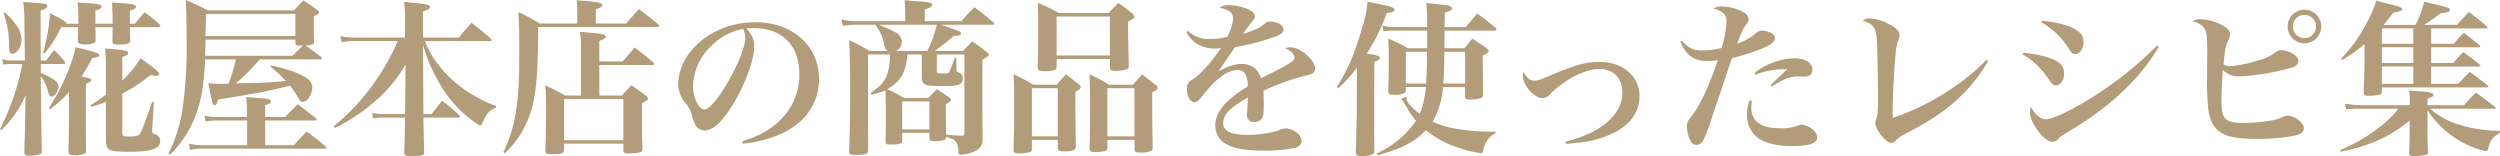 <svg xmlns="http://www.w3.org/2000/svg" width="703.259" height="43.897" viewBox="0 0 703.259 43.897">
  <g id="recipe_ttl" transform="translate(-928.299 -5096.9)">
    <path id="パス_3367" data-name="パス 3367" d="M939.767,5117.439c3.665,1.5,4.981,2.538,4.981,3.76,0,1.363-1.034,2.866-1.974,2.866-.423,0-.705-.376-.893-1.174a12.1,12.1,0,0,0-2.114-4.559c.046,6.016.14,13.064.281,21.1v.046c-.047.518-.094.659-.423.8a9,9,0,0,1-3.055.424c-1.081,0-1.362-.189-1.41-.941,0-1.363,0-1.363.1-3.807.047-2.114.047-2.209.141-7.707l.093-4.559a29.282,29.282,0,0,1-6.861,9.823l-.329-.235a72.1,72.1,0,0,0,6.3-18.377h-3.2a16.868,16.868,0,0,0-2.208.189l-.235-1.551a8.164,8.164,0,0,0,2.443.376h3.9l-.142-10.9a39.552,39.552,0,0,0-.329-5.546c6.064.377,6.768.471,6.768,1.129,0,.515-.47.8-1.879,1.267v6.863c0,1.456,0,4.323.047,7.19h1.55c.94-1.363,1.222-1.738,2.162-2.914a20.8,20.8,0,0,1,2.96,3.148.659.659,0,0,1,.189.424c0,.188-.189.328-.47.328h-6.391Zm-10.152-17.06a17.625,17.625,0,0,1,3.149,3.431,7.212,7.212,0,0,1,1.6,4.182c0,2.069-1.268,4.042-2.632,4.042-.469,0-.705-.282-.8-.893a21.886,21.886,0,0,1-.094-2.584,25.809,25.809,0,0,0-1.551-7.944Zm18,3.2h2.727V5101.6a25.622,25.622,0,0,0-.236-4c5.875.331,6.768.518,6.768,1.176,0,.423-.423.705-1.739,1.08v3.713h4.841v-1.785a15.715,15.715,0,0,0-.094-1.928v-1.267a5.893,5.893,0,0,0-.094-.989c1.269.1,2.256.142,2.866.189,2.774.142,3.9.47,3.9,1.034,0,.423-.517.752-1.693,1.033-.047,1.317-.047,2.209-.047,2.961v.752h1.457c1.175-1.5,1.551-1.926,2.726-3.242a52.23,52.23,0,0,1,4.231,3.478,2.4,2.4,0,0,1,.187.422c0,.188-.235.33-.517.33h-8.084l.094,3.666v.141c0,.752-.939,1.08-3.242,1.08-1.363,0-1.739-.187-1.739-.892,0-.8.047-2.116.047-4h-4.841c.048,2.444.048,2.444.048,3.666,0,.376-.048.516-.236.657a5.49,5.49,0,0,1-2.678.517c-1.551,0-2.021-.234-2.069-.986l.1-3.854h-4.747c-.141.235-.141.235-.376.658a32.6,32.6,0,0,1-4.324,6.673l-.423-.235a50.68,50.68,0,0,0,1.927-11c3.336,1.646,4.606,2.445,4.606,2.82v.094Zm-5.592,23.735a50.994,50.994,0,0,0,4.653-8.649,42.269,42.269,0,0,0,2.914-8.459c5.78,1.363,6.626,1.645,6.626,2.256,0,.424-.281.518-1.974.752a42.459,42.459,0,0,1-3.054,5.217c2.584.517,2.725.564,2.725.986,0,.377-.234.518-1.457,1.082v6.861c0,8.272,0,8.272.048,12.032,0,.328-.048.516-.189.611a6.284,6.284,0,0,1-3.1.564c-1.222,0-1.551-.189-1.646-.988.142-7.1.142-8.929.142-11.749V5122.8a30.877,30.877,0,0,1-5.358,4.793ZM962.7,5119.6a32.8,32.8,0,0,0,5.122-6.3c3.573,2.444,5.264,3.9,5.264,4.465,0,.282-.281.47-.752.47a4.391,4.391,0,0,1-1.6-.283,51.848,51.848,0,0,1-8.036,5.312v11c0,.845.281,1.034,1.362,1.034,2.256,0,2.821-.095,3.337-.47s.752-.94,3.713-9.259l.47.1-.47,7.613v.659c0,.328.141.468.612.657a2.024,2.024,0,0,1,1.644,1.973c0,2.116-2.491,3.008-8.318,3.008-6.11,0-6.768-.234-6.956-2.82v-11.232a23.606,23.606,0,0,1-4.136,1.41l-.281-.375a51.926,51.926,0,0,0,4.417-3.055v-7.613a49.475,49.475,0,0,0-.235-5.359c5.687.423,6.486.611,6.486,1.269,0,.424-.47.752-1.645,1.129Z" fill="#b29c79"/>
    <path id="パス_3368" data-name="パス 3368" d="M1001.335,5113.585a50.923,50.923,0,0,1-6.721,6.768c8.554-.189,9.306-.236,14.1-.658a25.708,25.708,0,0,0-4.371-4l.235-.375c5.264,1.222,7.849,2.115,9.964,3.525a3.139,3.139,0,0,1,1.6,2.631c0,1.928-1.411,4.089-2.632,4.089-.565,0-.8-.235-1.6-1.645a24.056,24.056,0,0,0-2.067-2.913c-6.156,1.551-9.117,2.114-20.256,3.9-.235,1.127-.517,1.6-.893,1.6-.564,0-.611-.142-1.786-6.2a27.567,27.567,0,0,0,3.008.188c.047,0,.939,0,2.679-.047a49.42,49.42,0,0,0,2.068-6.862h-8.647c-.329,6.11-.847,9.964-1.928,13.535a30.983,30.983,0,0,1-7.942,13.3l-.47-.328a40.828,40.828,0,0,0,4.089-13.442,123.3,123.3,0,0,0,1.034-18.234c0-4.936-.094-8.366-.236-11.516,2.726,1.176,3.525,1.552,6.205,2.914h24.25L1013.6,5097c1.786,1.175,2.3,1.5,3.948,2.726.375.282.516.424.516.611,0,.328-.329.564-1.5,1.128v2.632c0,1.457,0,2.537.093,4.558-.14.8-.376.893-2.4,1.081,2.49,1.74,2.49,1.74,4.37,3.2.188.187.282.281.282.375,0,.188-.235.282-.516.282Zm-3.524,17.2h-8.178a19.469,19.469,0,0,0-3.525.282l-.282-1.644a14.463,14.463,0,0,0,3.807.375h8.131v-2.82a20.4,20.4,0,0,0-.236-2.772c5.17.375,5.687.422,6.3.61.423.1.705.329.705.611,0,.424-.516.752-1.645,1.082v3.289h5.64c1.5-1.6,1.974-2.069,3.525-3.572,2.209,1.645,2.866,2.162,5.075,3.9.188.188.282.282.282.423s-.187.235-.47.235h-14.052v6.956h8.084c1.551-1.74,2.068-2.256,3.619-3.854,2.3,1.739,3.008,2.3,5.264,4.182.187.188.281.283.281.424s-.188.235-.47.235H985.591a16.914,16.914,0,0,0-3.854.329l-.281-1.74a16.487,16.487,0,0,0,3.994.424h12.361Zm12.783-18.188c1.221-1.221,1.221-1.221,2.914-2.867h-.47c-1.363,0-1.552-.094-1.645-.61v-1.082H986.108l-.093,4.559Zm.8-11.8H986.2c0,.469.047.752.047,1.034,0,.423-.047,1.269-.141,5.217h25.285Z" fill="#b29c79"/>
    <path id="パス_3369" data-name="パス 3369" d="M1047.818,5108.463a25.819,25.819,0,0,0,2.4,4.746,33.9,33.9,0,0,0,11.421,10.574,33,33,0,0,0,6.2,2.914v.518a4.776,4.776,0,0,0-2.819,2.256,16.725,16.725,0,0,0-1.035,2.067c-.187.47-.376.657-.564.657-.234,0-.7-.281-1.879-1.127a33.43,33.43,0,0,1-9.917-11.279,44,44,0,0,1-4.323-10.293l.094,19.5h2.3c1.034-1.316,2.021-2.584,2.961-3.76a58.667,58.667,0,0,1,4.794,4.042c.188.189.281.329.281.423,0,.141-.234.281-.469.281H1047.4c.14,7.145.14,7.145.234,9.635,0,1.034-.423,1.176-3.618,1.176-1.74,0-1.974-.142-2.021-.987.141-3.478.188-4.277.235-9.824h-6.11a13.2,13.2,0,0,0-2.914.237l-.234-1.551a15.012,15.012,0,0,0,3.148.328h6.156l.094-13.958a38.973,38.973,0,0,1-9.446,11.091,50.493,50.493,0,0,1-10.433,6.767l-.329-.468a61.159,61.159,0,0,0,12.407-13.677,62.175,62.175,0,0,0,5.593-10.292h-12.5a14.8,14.8,0,0,0-3.289.328l-.282-1.738a16.465,16.465,0,0,0,3.571.423h14.57v-5.17a29.977,29.977,0,0,0-.283-4.888c1.5.187,2.727.282,3.479.376,3.195.329,3.807.517,3.807,1.081,0,.471-.47.752-1.927,1.223v7.378h10.056c1.551-1.88,2.022-2.445,3.573-4.183,2.4,1.879,3.148,2.49,5.451,4.512.141.187.235.281.235.375,0,.189-.235.283-.47.283Z" fill="#b29c79"/>
    <path id="パス_3370" data-name="パス 3370" d="M1104.453,5103.527c1.5-1.785,1.974-2.3,3.571-4.041,2.445,1.785,3.149,2.35,5.453,4.277.187.188.281.329.281.423,0,.187-.235.329-.517.329h-33.555c-.047,11.044-.376,16.26-1.27,20.725a27.728,27.728,0,0,1-4.37,10.434,25.893,25.893,0,0,1-3.713,4.324l-.423-.33a38.49,38.49,0,0,0,3.525-11.467c.7-4.136.94-8.6.94-17.107,0-4.229-.048-7.049-.235-10.809a56.515,56.515,0,0,1,6.015,3.242h10.528v-3.195a28.239,28.239,0,0,0-.188-3.384c1.456.142,2.584.236,3.289.282,2.961.282,3.948.564,3.948,1.127,0,.424-.517.705-1.833,1.129v4.041Zm-.987,10.668c1.457-1.738,1.927-2.256,3.384-3.947,2.3,1.786,3.007,2.35,5.216,4.184.188.234.283.375.283.468,0,.142-.236.284-.471.284h-14.992v8.6h6.344c1.128-1.268,1.5-1.644,2.679-2.867,1.881,1.223,2.4,1.646,4.042,2.867.423.329.612.612.612.846,0,.377-.283.564-1.693,1.269,0,7.286,0,7.9.142,12.831a1.129,1.129,0,0,1-.142.658c-.328.423-1.738.658-3.665.658-1.223,0-1.5-.189-1.552-.941v-1.786H1086.97v1.786c-.047.988-.7,1.175-3.619,1.175-1.269,0-1.645-.234-1.645-1.08.141-3.713.189-6.205.189-11.656,0-3.1-.048-4.041-.189-6.627,2.538,1.176,3.29,1.551,5.64,2.867h4.371v-13.91a23.407,23.407,0,0,0-.282-4.043c1.6.142,2.82.283,3.619.33,2.772.281,3.665.516,3.665,1.08,0,.377-.517.7-1.833,1.176v5.779Zm-16.5,22.137h16.683V5124.77H1086.97Z" fill="#b29c79"/>
    <path id="パス_3371" data-name="パス 3371" d="M1137.071,5136.66c5.03-1.551,8.554-3.618,11.374-6.674a17.481,17.481,0,0,0,4.7-12.359c0-8.037-4.888-12.83-12.971-12.83a14.587,14.587,0,0,0-1.88.094c1.644,1.926,2.161,3.195,2.161,5.029,0,3.76-2.4,10.339-5.78,16.025-3.055,5.076-5.78,7.66-8.131,7.66a3.089,3.089,0,0,1-2.537-1.363,11.576,11.576,0,0,1-1.081-3.1,8.1,8.1,0,0,0-2.022-3.477,9.026,9.026,0,0,1-1.833-5.405,15.5,15.5,0,0,1,3.949-9.4c4.042-4.794,10.715-7.707,17.717-7.707,10.481,0,17.953,6.626,17.953,15.932,0,6.814-3.759,12.266-10.574,15.414a34.962,34.962,0,0,1-10.856,2.82Zm-8.788-26.74a16.019,16.019,0,0,0-5.028,11.184c0,3.244,1.6,6.58,3.195,6.58,1.551,0,4.653-3.9,7.708-9.681,2.35-4.418,3.76-8.319,3.76-10.386a5.407,5.407,0,0,0-.189-1.552,4.516,4.516,0,0,0-.375-1.034A17.041,17.041,0,0,0,1128.283,5109.92Z" fill="#b29c79"/>
    <path id="パス_3372" data-name="パス 3372" d="M1204.656,5124.3c0,5.451,0,5.451.047,9.023v2.584a3.333,3.333,0,0,1-1.457,3.15,10.4,10.4,0,0,1-4.793,1.362c-.423,0-.517-.141-.517-.8a5.964,5.964,0,0,0-.564-2.537c-.423-.752-.8-.987-2.914-1.739-.047.61-.235.846-.658.987a10.965,10.965,0,0,1-2.585.281c-1.081,0-1.409-.187-1.456-.939v-1.41H1182.1v2.3a.65.65,0,0,1-.423.705,11.279,11.279,0,0,1-3.149.283c-.8,0-1.081-.189-1.128-.659.047-2.255.094-3.149.094-4.84,0-5.029-.047-7.8-.094-9.729a28.183,28.183,0,0,1-3.948,1.223l-.234-.518c3.055-1.973,4.323-3.666,4.981-6.344a22.6,22.6,0,0,0,.47-4.464h-6.2v15.414l.047,11.514c-.142,1.175-.612,1.316-3.855,1.316-1.221,0-1.409-.141-1.5-.94.189-5.686.283-9.023.283-13.582,0-11.279,0-11.42-.283-17.717a47.026,47.026,0,0,1,5.735,3.007h5.122c-.658-.469-.752-.705-1.033-1.973a11.665,11.665,0,0,0-2.351-5.217l.142-.188H1168.7a23.958,23.958,0,0,0-3.337.329l-.376-1.786a22.083,22.083,0,0,0,3.713.469h14.239V5100.1a29.245,29.245,0,0,0-.187-3.15c1.739.142,3.055.282,3.9.329,2.914.188,3.855.423,3.855,1.034,0,.47-.377.658-2.069,1.222v3.336h10.34a48.168,48.168,0,0,1,3.618-3.947c2.445,1.833,3.15,2.443,5.5,4.371.047.094.141.187.141.234,0,.189-.234.33-.47.33h-14.616c2.209.705,4.136,1.41,5.123,1.832.328.188.564.424.564.612,0,.469-.329.611-2.115.752a62.944,62.944,0,0,1-5.311,4.182h7.99c1.128-1.174,1.456-1.5,2.585-2.678a36.422,36.422,0,0,1,4.37,3.242c.189.188.282.33.282.471,0,.375-.422.658-1.786,1.363Zm-29.184-20.444a45.313,45.313,0,0,1,4.7,2.115,3.025,3.025,0,0,1,1.786,2.725,2.621,2.621,0,0,1-1.739,2.538h8.929a32.419,32.419,0,0,0,2.679-7.378Zm13.958,20.584c.986-1.033,1.315-1.363,2.443-2.443,1.646,1.08,2.162,1.41,3.619,2.443.235.188.329.329.329.471,0,.375-.47.8-1.457,1.315v2.115c0,.845,0,1.034.047,2.773,0,1.127.047,2.069.047,2.821v.8a37.9,37.9,0,0,0,4.418.328c.517,0,.705-.14.705-.516v-22.323h-7.755v4.418c0,.939.047.939,2.3.939.8,0,.987-.094,1.268-.564a37.826,37.826,0,0,0,1.457-3.854h.424l.094,3.1c0,.658.094.8.517.987.987.423,1.268.846,1.268,1.739,0,1.6-1.175,2.114-4.886,2.114-4.56,0-5.406-.093-6.111-.7-.47-.377-.563-.941-.563-3.431v-4.746h-4.042c-.423,5.075-1.786,7.425-5.64,9.775a42.9,42.9,0,0,1,4.652,2.443Zm-7.332,8.836h7.661v-7.849H1182.1Z" fill="#b29c79"/>
    <path id="パス_3373" data-name="パス 3373" d="M1218.57,5138.635c0,.564-.093.8-.423.986a8.8,8.8,0,0,1-3.054.424c-1.364,0-1.693-.235-1.693-1.082.142-5.451.189-6.768.189-8.506,0-9.023,0-10.2-.189-12.689a62.542,62.542,0,0,1,5.593,2.961h6.58c1.081-1.317,1.457-1.692,2.585-2.915,1.645,1.223,2.114,1.6,3.525,2.727.469.375.611.611.611.893,0,.376-.329.658-1.5,1.316,0,3.713.047,10.855.141,15.32-.047,1.081-.846,1.41-3.431,1.41-1.222,0-1.6-.234-1.646-.939v-2.3h-7.284Zm0-3.385h7.284v-13.535h-7.284Zm6.956-19.691c0,.517-.094.752-.329.94a8.292,8.292,0,0,1-3.149.423c-1.457,0-1.785-.188-1.832-.986.094-3.9.14-5.875.14-10.623,0-3.806,0-4.84-.14-7.613a50.04,50.04,0,0,1,5.968,2.866h13.958c1.175-1.268,1.551-1.644,2.773-2.819,1.786,1.269,2.3,1.646,3.9,2.961.423.376.565.61.565.846,0,.423-.282.658-1.739,1.41v2.4c0,1.739.047,3.854.188,9.963,0,.658-.188.94-.7,1.127a11.923,11.923,0,0,1-3.1.377c-1.128,0-1.5-.235-1.5-1.034v-2.3h-14.993Zm0-3.055h14.993v-10.95h-14.993Zm14.287,25.9a.929.929,0,0,1-.7.988,13.482,13.482,0,0,1-2.82.281c-1.081,0-1.457-.234-1.5-1.033.142-5.593.142-6.721.142-9.024,0-7-.048-9.352-.142-11.843a55.1,55.1,0,0,1,5.5,2.961h6.674c1.128-1.27,1.5-1.692,2.632-2.868,1.738,1.317,2.256,1.693,3.807,2.961.422.33.563.565.563.8,0,.377-.376.658-1.551,1.27,0,6.673.047,12.923.142,15.556-.048.469-.142.7-.377.846a6.185,6.185,0,0,1-2.913.517c-1.457,0-1.786-.142-1.833-.941v-2.631h-7.614Zm0-3.149h7.614v-13.535h-7.614Z" fill="#b29c79"/>
    <path id="パス_3374" data-name="パス 3374" d="M1262.422,5105.549a8.354,8.354,0,0,0,6.438,2.3,19.217,19.217,0,0,0,4.653-.565,12.591,12.591,0,0,0,1.645-5.17c0-1.6-1.081-2.443-3.76-3.055a4.179,4.179,0,0,1,2.538-.705,15.09,15.09,0,0,1,5.311,1.082c1.316.564,2.067,1.269,2.067,2.068a2.379,2.379,0,0,1-.8,1.457,32.606,32.606,0,0,0-2.492,3.477c4.183-1.457,4.606-1.691,6.2-3.007a1.884,1.884,0,0,1,1.315-.47c2.068,0,3.807,1.034,3.807,2.256,0,.987-.846,1.5-3.9,2.538a64.1,64.1,0,0,1-9.728,2.4c-1.41,2.022-1.786,2.585-2.3,3.337-1.786,2.632-1.786,2.632-2.443,3.525,2.866-1.551,4.7-2.116,6.719-2.116a5.492,5.492,0,0,1,3.995,1.6,5.382,5.382,0,0,1,1.317,2.491c.8-.47.8-.47,4.464-2.3,1.41-.705,3.1-1.692,4.042-2.3.658-.424.94-.847.94-1.27,0-.939-.893-1.833-2.585-2.632a3.9,3.9,0,0,1,1.457-.282c2.773,0,6.908,3.572,6.908,6.016,0,.939-.469,1.41-1.833,1.738a65.317,65.317,0,0,0-12.689,4.465c.095,3.149.095,3.244.095,3.713,0,2.3-.095,3.338-.376,3.853a2.558,2.558,0,0,1-2.3,1.223,1.877,1.877,0,0,1-2.067-1.975c0-.14,0-.14.14-1.879.048-1.081.095-1.739.095-3.007-5.029,2.82-6.909,4.793-6.909,7.19,0,2.256,2.209,3.29,7,3.29a28.709,28.709,0,0,0,8.647-1.269,5.455,5.455,0,0,1,1.974-.565,5.745,5.745,0,0,1,2.867,1.082,3.216,3.216,0,0,1,1.551,2.49c0,.846-.658,1.551-1.739,1.881a37.24,37.24,0,0,1-9.165.8c-5.169,0-8.365-.611-10.621-2.021a5.775,5.775,0,0,1-2.726-5.123c0-2.256,1.175-4.559,3.572-6.862a35.9,35.9,0,0,1,5.546-4.041,7.645,7.645,0,0,0-.565-3.291,2.511,2.511,0,0,0-2.255-1.315c-2.868,0-6.157,2.4-9.823,7.143-1.221,1.551-1.644,1.88-2.4,1.88-1.176,0-2.068-1.645-2.068-3.853a2.782,2.782,0,0,1,.376-1.457c.329-.47.375-.517,1.833-1.5,1.786-1.175,4.887-4.747,7.378-8.366-.752.047-1.222.094-1.55.094a9.629,9.629,0,0,1-5.359-1.409,8.879,8.879,0,0,1-2.819-3.244Z" fill="#b29c79"/>
    <path id="パス_3375" data-name="パス 3375" d="M1304.346,5121.387a52.106,52.106,0,0,0,5.452-11.42,81.114,81.114,0,0,0,2.679-8.977,21,21,0,0,0,.469-3.619c6.908,1.363,7.614,1.6,7.614,2.3,0,.471-.564.705-2.162.892a52.8,52.8,0,0,1-5.639,11.421c3.054.423,3.713.658,3.713,1.222,0,.329-.424.658-1.552,1.081l-.047,10.339v7.519c0,.518,0,3.338.047,7.239-.047.469-.141.7-.423.892a6.5,6.5,0,0,1-3.148.518c-1.27,0-1.645-.235-1.645-1.035v-.141c.281-11.326.281-11.326.281-14.662v-9.023a36.7,36.7,0,0,1-5.216,5.779Zm19.6,2.725v.236c0,1.221,1.081,2.537,3.76,4.6a26.626,26.626,0,0,0,1.693-7.566h-5.64v.892c0,.424-.094.612-.282.752a6.348,6.348,0,0,1-3.2.518c-1.128,0-1.457-.236-1.457-1.034.094-2.961.141-6.251.141-10.152,0-1.644-.047-2.585-.141-4.6a43.225,43.225,0,0,1,5.545,2.725h5.405V5105.5h-8.882a18.915,18.915,0,0,0-3.384.234l-.329-1.644a16.939,16.939,0,0,0,3.666.423h8.929c0-2.913-.046-4.37-.235-6.768,5.358.564,5.922.61,6.58.847.423.14.658.375.658.657,0,.423-.564.752-2.021,1.175,0,.424-.047,1.786-.094,4.089h6.016c1.363-1.693,1.786-2.161,3.148-3.807,2.3,1.646,2.961,2.161,5.17,4,.188.234.282.375.282.469,0,.189-.235.33-.564.33h-14.052l-.047,4.981h5.64c.939-1.174,1.269-1.551,2.209-2.725,1.738,1.127,2.256,1.457,3.807,2.537.61.471.8.658.8.892,0,.424-.422.752-1.692,1.364.047,5.594.095,9.212.142,10.9-.047.61-.189.893-.752,1.08a11.667,11.667,0,0,1-2.961.377c-1.081,0-1.41-.236-1.41-1.035v-2.49h-6.2a21.6,21.6,0,0,1-2.914,9.728,23.424,23.424,0,0,0,5.217,1.739,56.9,56.9,0,0,0,10.386,1.082h2.115v.468a5.309,5.309,0,0,0-2.443,2.162,7.125,7.125,0,0,0-1.081,2.68c-.095.564-.236.752-.565.752a31.738,31.738,0,0,1-5.968-1.41,27.9,27.9,0,0,1-9.54-5.076c-3.2,3.337-6.721,5.17-13.536,7.05l-.329-.47a26.754,26.754,0,0,0,11.091-9.212,18.821,18.821,0,0,1-2.256-3.2c-1.5-2.584-1.5-2.584-2.02-2.961Zm-.187-12.641v8.929h5.686c.188-2.82.236-4.183.283-8.929Zm10.856,0c-.047,4.323-.093,5.732-.329,8.929h6.156v-8.929Z" fill="#b29c79"/>
    <path id="パス_3376" data-name="パス 3376" d="M1368.641,5136.754c9.963-2.4,16.026-7.613,16.026-13.77,0-4.088-2.491-6.673-6.392-6.673-4.135,0-9.822,2.914-14.051,7.191a2.869,2.869,0,0,1-2.069.986c-2.3,0-5.5-3.666-5.5-6.343a1.982,1.982,0,0,1,.282-.942c.893,1.693,1.787,2.4,2.961,2.4.8,0,1.6-.236,4.325-1.41,7.519-3.149,10.056-3.854,14.192-3.854,6.392,0,11.092,4.042,11.092,9.587,0,4.982-3.243,8.93-9.259,11.232-3.29,1.27-5.64,1.739-11.467,2.209Z" fill="#b29c79"/>
    <path id="パス_3377" data-name="パス 3377" d="M1401.448,5108.369c1.832,2.067,3.2,2.725,5.545,2.725a24.692,24.692,0,0,0,5.64-.705,34.042,34.042,0,0,0,1.363-7.567,2.892,2.892,0,0,0-.987-2.256,5.894,5.894,0,0,0-2.726-1.22,3.587,3.587,0,0,1,2.445-.612,13.353,13.353,0,0,1,5.4,1.269c1.268.563,2.067,1.457,2.067,2.3,0,.563-.047.705-.8,1.645-.657.893-1.174,1.973-2.443,5.217a14.714,14.714,0,0,0,5.357-2.961,2.427,2.427,0,0,1,1.6-.705,6.329,6.329,0,0,1,2.914.846,1.434,1.434,0,0,1,.752,1.363c0,1.6-3.431,3.195-12.078,5.592-.611,1.692-.611,1.692-2.068,6.062-.893,2.727-.893,2.727-3.431,10.153a51.79,51.79,0,0,1-2.585,6.908,2.18,2.18,0,0,1-1.88,1.221,1.943,1.943,0,0,1-1.5-.8,8.293,8.293,0,0,1-1.175-4.277c0-1.269.142-1.6,1.175-2.82,2.3-2.82,4.936-8.412,7.52-15.932a16.1,16.1,0,0,1-3.055.235c-3.713,0-5.827-1.551-7.519-5.405Zm19.645,16.871c-.094.893-.142,1.364-.142,1.786,0,4.042,2.679,5.968,8.225,5.968a13.322,13.322,0,0,0,5.123-.846,2.4,2.4,0,0,1,.939-.187,5.96,5.96,0,0,1,3.526,1.88,2.417,2.417,0,0,1,.7,1.739c0,1.645-2.162,2.4-7,2.4-4.512,0-7.989-.893-9.963-2.538a8,8,0,0,1-2.774-6.3,10.672,10.672,0,0,1,.8-4.041Zm.752-7.8a18.9,18.9,0,0,1,11.185-4.136c3.1,0,5.122,1.269,5.122,3.148,0,1.317-.752,1.975-2.3,1.975l-1.833-.047a9.417,9.417,0,0,0-4.136,1.033,18.6,18.6,0,0,0-1.974,1.082c-.564.328-.7.422-1.269.752l-.282-.424,4.747-4.465h-1.175a24.686,24.686,0,0,0-7.9,1.551Z" fill="#b29c79"/>
    <path id="パス_3378" data-name="パス 3378" d="M1487.55,5114.1a45.317,45.317,0,0,1-9.917,11.89c-3.478,2.961-7.05,5.264-13.676,8.742a6.312,6.312,0,0,0-2.3,1.645,2.046,2.046,0,0,1-1.41.705c-1.457,0-4.418-3.76-4.418-5.641,0-.328,0-.328.282-1.127.423-1.082.47-1.974.47-7.191,0-5.028-.187-13.064-.329-15.18-.234-3.242-1.081-4.371-3.994-5.263a3.178,3.178,0,0,1,1.974-.612,12.9,12.9,0,0,1,5.545,1.693c1.974.987,2.867,1.973,2.867,3.149a2.48,2.48,0,0,1-.283,1.174,11.81,11.81,0,0,0-.752,3.291c-.422,3.665-.892,12.924-.892,17.1v1.6a67.538,67.538,0,0,0,15.885-7.8,60.579,60.579,0,0,0,10.48-8.506Z" fill="#b29c79"/>
    <path id="パス_3379" data-name="パス 3379" d="M1497.469,5111.752c3.947.329,7.613,1.269,9.446,2.4a3.751,3.751,0,0,1,2.021,3.432c0,1.879-.987,3.289-2.256,3.289-.8,0-1.128-.234-1.927-1.5a28.284,28.284,0,0,0-3.478-4.181,19.546,19.546,0,0,0-3.995-3.008Zm38.114-1.691c-5.17,8.788-13.441,16.683-24.579,23.357-2.773,1.691-3.055,1.832-3.948,2.773a2.023,2.023,0,0,1-1.363.611c-2.35,0-6.391-5.312-6.391-8.413a3.737,3.737,0,0,1,.329-1.41c1.081,2.162,2.679,3.478,4.182,3.478s5.311-1.645,10.2-4.465a102.432,102.432,0,0,0,21.1-16.308Zm-32.757-7.332c4.606.517,7.849,1.41,9.776,2.773a3.584,3.584,0,0,1,1.786,3.289c0,1.834-1.034,3.29-2.3,3.29-.8,0-1.034-.235-2.022-1.786a21.166,21.166,0,0,0-7.472-7.1Z" fill="#b29c79"/>
    <path id="パス_3380" data-name="パス 3380" d="M1547.335,5102.306a13.938,13.938,0,0,1,5.641,1.457c1.832.893,2.63,1.786,2.63,2.819,0,.564-.046.752-.657,2.022-.564,1.08-.846,2.82-1.175,6.438a3.426,3.426,0,0,0,1.974.47,34.329,34.329,0,0,0,8.272-1.785,11.407,11.407,0,0,0,4.6-2.3,2.829,2.829,0,0,1,1.5-.424,6.441,6.441,0,0,1,2.914.893c1.222.658,1.786,1.363,1.786,2.162,0,1.034-.8,1.644-2.867,2.162a67.6,67.6,0,0,1-13.535,2.162,6.244,6.244,0,0,1-4.841-1.833c-.188,2.913-.376,6.862-.376,8.224,0,3.244.282,4.654,1.128,5.5s2.35,1.22,5.076,1.22a52.543,52.543,0,0,0,7.942-.7,11.5,11.5,0,0,0,2.82-.893,3.407,3.407,0,0,1,1.645-.469,5.858,5.858,0,0,1,2.726.986c1.222.846,1.833,1.645,1.833,2.49,0,.988-.611,1.6-2.068,2.022a51.286,51.286,0,0,1-11.091,1.033c-3.949,0-7.191-.375-8.836-1.08-2.913-1.223-4.323-3.385-4.888-7.332a78.141,78.141,0,0,1-.329-9.729V5115.7c.048-1.785.048-3.289.048-3.665,0-1.551-.048-3.948-.142-4.841-.187-2.443-1.268-3.572-4.042-4.324A3.839,3.839,0,0,1,1547.335,5102.306Zm33.933,2.02a4.724,4.724,0,1,1-4.7-4.7A4.724,4.724,0,0,1,1581.268,5104.326Zm-7.99,0a3.267,3.267,0,1,0,3.243-3.242A3.269,3.269,0,0,0,1573.278,5104.326Z" fill="#b29c79"/>
    <path id="パス_3381" data-name="パス 3381" d="M1621.405,5126.51c1.457-1.6,1.881-2.069,3.385-3.573,2.4,1.786,3.1,2.3,5.4,4.089.094.094.188.189.188.236,0,.14-.188.234-.564.234h-17.859a20.705,20.705,0,0,0,7.942,4.418,38.208,38.208,0,0,0,11.657,1.785v.612c-2.022,1.034-2.774,2.068-3.337,4.464-.142.471-.283.612-.658.612a20.528,20.528,0,0,1-4.982-1.645,27.487,27.487,0,0,1-7.238-4.842,30.051,30.051,0,0,1-4.183-4.98v7.894l.095,2.444c0,.377.047.846.047,1.5-.047.424-.142.611-.518.7a17.083,17.083,0,0,1-3.76.33c-.8,0-1.033-.189-1.033-.8.094-2.162.141-4.559.141-6.627v-2.538a37.915,37.915,0,0,1-9.4,5.78,49.671,49.671,0,0,1-10.01,2.961l-.141-.47a45.583,45.583,0,0,0,11.608-6.862,25.389,25.389,0,0,0,4.794-4.746h-10.527a36.394,36.394,0,0,0-4.184.188l-.328-1.6a32.58,32.58,0,0,0,5.076.424h13.159v-1.176a18.834,18.834,0,0,0-.188-2.961c1.363.094,2.444.189,3.1.235,2.819.189,3.76.423,3.76,1.035,0,.376-.236.517-1.693,1.033v1.834Zm-2.866-17.295c1.175-1.363,1.551-1.787,2.819-3.1,2.022,1.5,2.632,2.02,4.512,3.618a.429.429,0,0,1,.142.236c0,.14-.142.234-.376.234h-13.442v4.418h6.251c1.128-1.363,1.5-1.786,2.773-3.1,2.068,1.5,2.725,2.02,4.7,3.619.142.093.188.187.188.234,0,.141-.14.234-.422.234h-13.489v4.889h7.567c1.457-1.5,1.88-1.928,3.29-3.385,2.3,1.693,2.961,2.209,5.122,3.9a.71.71,0,0,1,.141.282c0,.094-.141.187-.422.187H1598.33v1.223a.8.8,0,0,1-.517.8,14.88,14.88,0,0,1-3.478.328c-.8,0-1.08-.187-1.127-.8,0-.564.094-2.914.234-6.955v-6.814a35.188,35.188,0,0,1-6.25,4.465l-.329-.331a41.212,41.212,0,0,0,6.626-8.976,38.581,38.581,0,0,0,3.29-7.33c1.41.422,2.538.7,3.243.846,3.384.8,3.995,1.033,3.995,1.55a.646.646,0,0,1-.235.422,10.358,10.358,0,0,1-2.3.565,42.967,42.967,0,0,1-2.679,3.431h8.976a25.651,25.651,0,0,0,2.445-6.533c6.955,1.645,7.237,1.738,7.237,2.3,0,.517-.47.705-2.491.939-.987.658-.987.658-3.242,2.3-.376.236-.565.377-1.5.988h9.211c1.41-1.55,1.88-2.021,3.337-3.619a54.655,54.655,0,0,1,5.123,4.088.415.415,0,0,1,.187.283c0,.141-.187.235-.423.235h-15.462v4.324Zm-11.373-4.324h-8.836v4.324h8.836Zm0,5.31h-8.836v4.418h8.836Zm0,5.4h-8.836v4.889h8.836Z" fill="#b29c79"/>
  </g>
</svg>
